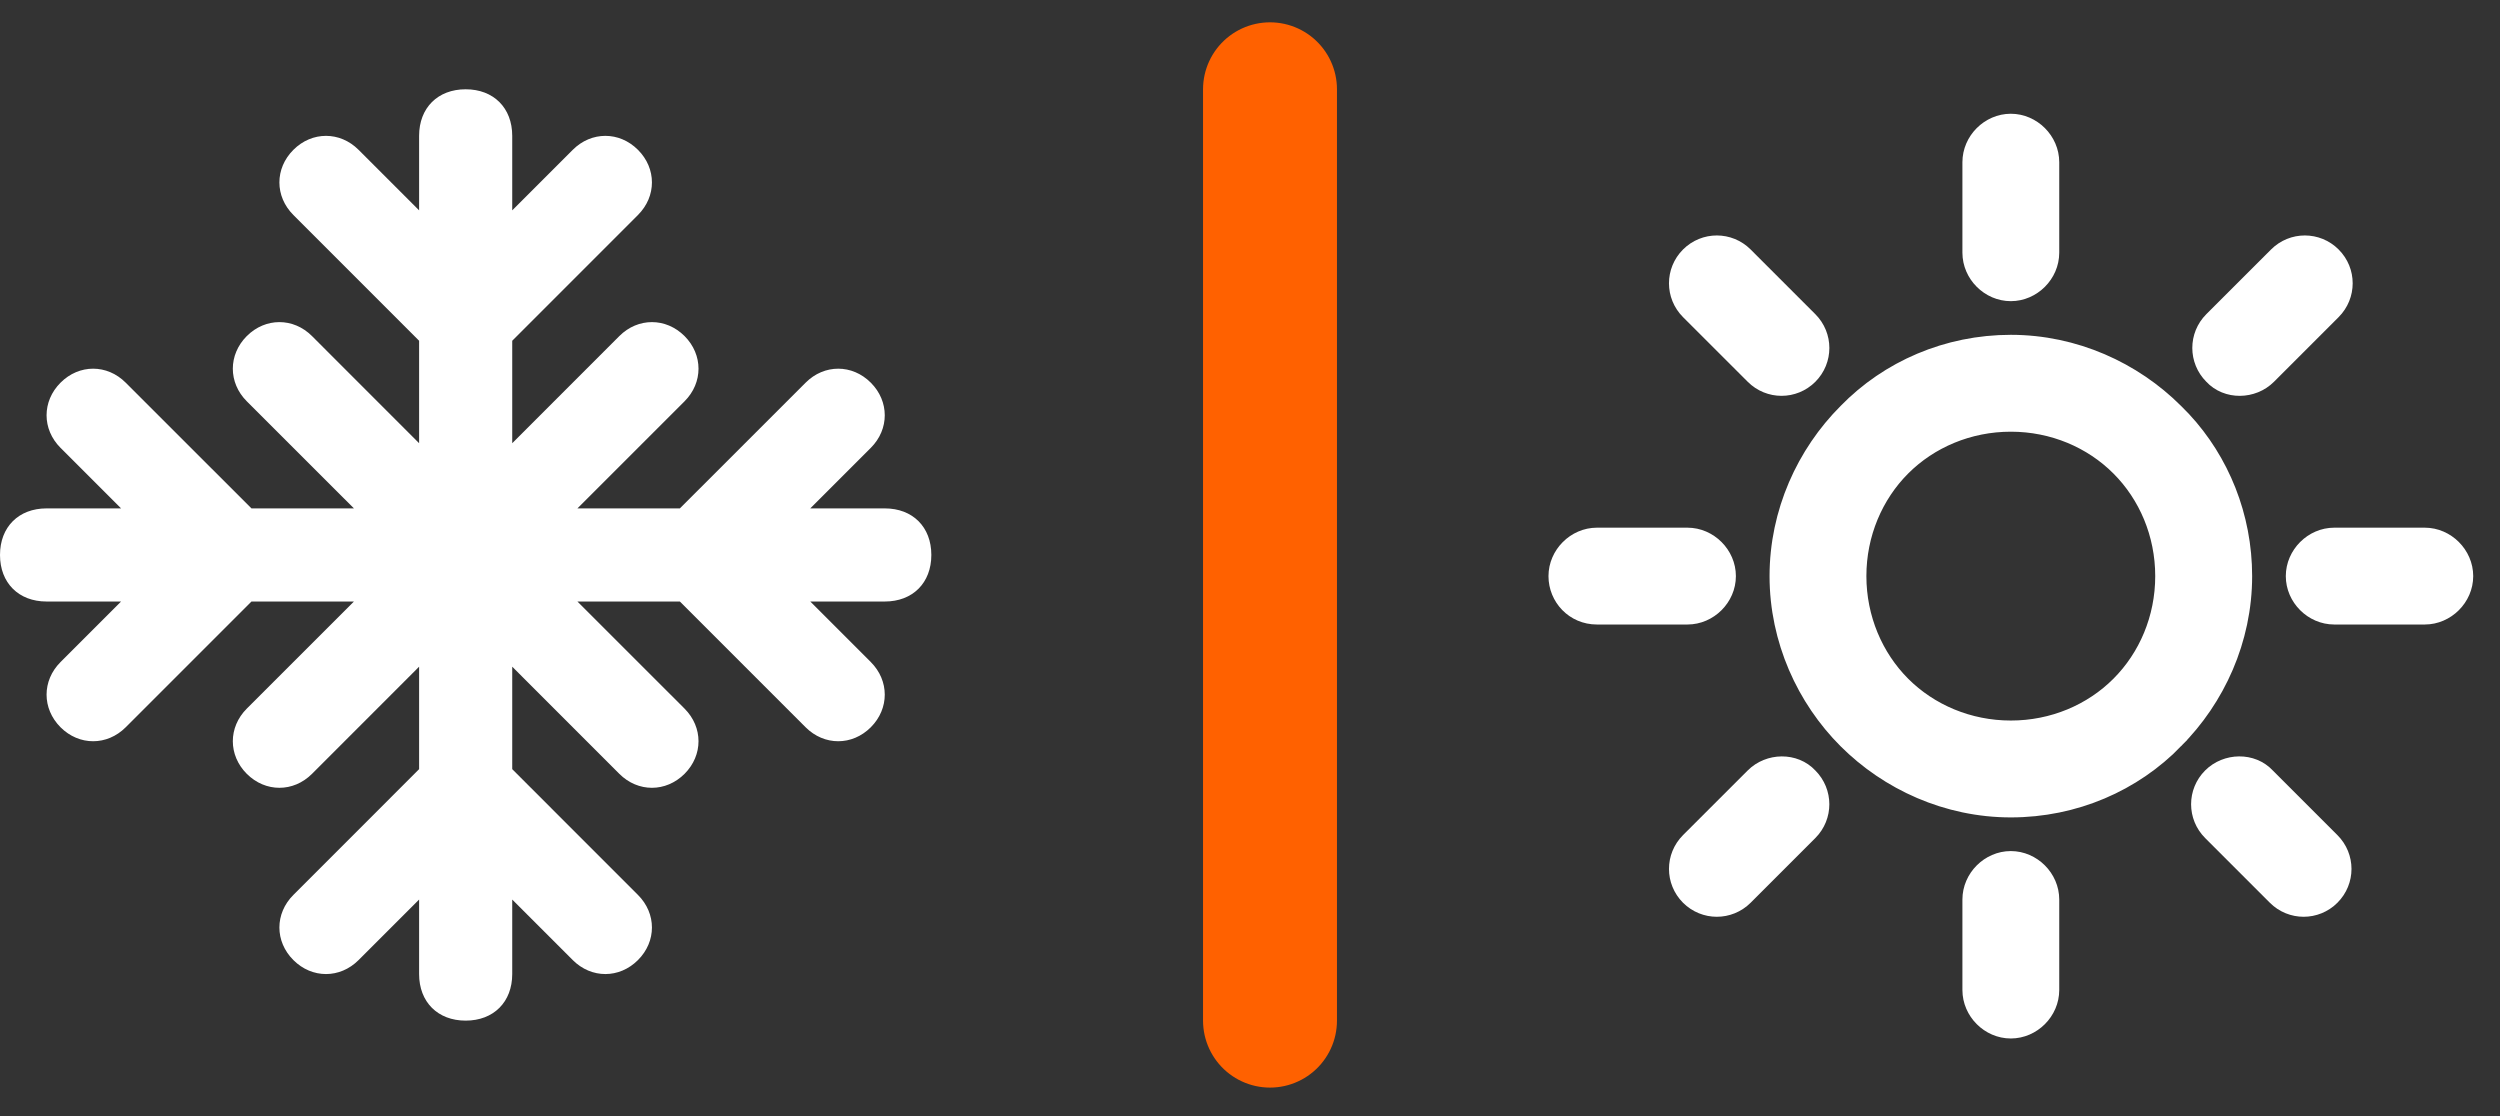 <svg xmlns="http://www.w3.org/2000/svg" width="56" height="25" viewBox="0 0 56 25" fill="none"><rect x="0" y="0" width="56" height="25" fill="#333333" stroke="none"/><path d="M45.043 7.7C46.468 7.7 47.782 8.303 48.712 9.232L48.888 9.411C49.742 10.33 50.248 11.57 50.248 12.905C50.248 14.33 49.644 15.643 48.715 16.573L48.716 16.574C47.783 17.535 46.467 18.11 45.043 18.11C43.617 18.11 42.303 17.506 41.372 16.576C40.441 15.646 39.838 14.331 39.838 12.905C39.838 11.479 40.441 10.165 41.372 9.234C42.305 8.275 43.62 7.7 45.043 7.7ZM45.043 9.47C44.095 9.47 43.223 9.844 42.602 10.465C41.982 11.086 41.607 11.957 41.607 12.905C41.608 13.853 41.982 14.724 42.602 15.345C43.223 15.966 44.095 16.34 45.043 16.34C45.991 16.34 46.862 15.966 47.482 15.345C48.103 14.724 48.477 13.853 48.477 12.905C48.477 11.957 48.103 11.086 47.482 10.465C46.862 9.844 45.991 9.47 45.043 9.47Z" fill="white" stroke="white" stroke-width="0.4"></path><path d="M54.315 12.02C54.794 12.02 55.2 12.426 55.2 12.905C55.2 13.384 54.794 13.789 54.315 13.789H52.287C51.807 13.789 51.402 13.384 51.402 12.905C51.402 12.426 51.808 12.02 52.287 12.02H54.315Z" fill="white" stroke="white" stroke-width="0.4"></path><path d="M45.042 19.264C45.522 19.264 45.927 19.67 45.927 20.149V22.177C45.927 22.656 45.522 23.062 45.042 23.062C44.563 23.062 44.158 22.656 44.158 22.177V20.149C44.158 19.67 44.563 19.264 45.042 19.264Z" fill="white" stroke="white" stroke-width="0.4"></path><path d="M49.537 17.399C49.871 17.065 50.446 17.051 50.768 17.399L52.217 18.848C52.559 19.19 52.559 19.738 52.217 20.08C51.876 20.421 51.327 20.421 50.986 20.08L49.537 18.631C49.195 18.289 49.195 17.741 49.537 17.399Z" fill="white" stroke="white" stroke-width="0.4"></path><path d="M45.042 2.748C45.522 2.748 45.927 3.154 45.927 3.633V5.661C45.927 6.14 45.522 6.546 45.042 6.546C44.563 6.546 44.158 6.14 44.158 5.661V3.633C44.158 3.154 44.563 2.748 45.042 2.748Z" fill="white" stroke="white" stroke-width="0.4"></path><path d="M51.013 5.73C51.354 5.389 51.903 5.389 52.244 5.73C52.586 6.072 52.585 6.62 52.244 6.962L50.795 8.411C50.46 8.746 49.885 8.759 49.563 8.41C49.223 8.068 49.222 7.521 49.563 7.179L51.013 5.73Z" fill="white" stroke="white" stroke-width="0.4"></path><path d="M37.799 12.02C38.278 12.02 38.684 12.426 38.684 12.905C38.684 13.384 38.279 13.789 37.799 13.789H35.771C35.261 13.789 34.886 13.379 34.886 12.905C34.886 12.426 35.292 12.02 35.771 12.02H37.799Z" fill="white" stroke="white" stroke-width="0.4"></path><path d="M39.291 17.399C39.625 17.065 40.199 17.052 40.521 17.399C40.862 17.741 40.863 18.289 40.522 18.631L39.073 20.08C38.731 20.421 38.183 20.421 37.841 20.08C37.5 19.738 37.5 19.19 37.841 18.848L39.291 17.399Z" fill="white" stroke="white" stroke-width="0.4"></path><path d="M37.841 5.73C38.183 5.389 38.731 5.389 39.073 5.73L40.522 7.179C40.863 7.521 40.863 8.069 40.522 8.411C40.181 8.752 39.632 8.752 39.291 8.411L37.841 6.962C37.5 6.62 37.5 6.072 37.841 5.73Z" fill="white" stroke="white" stroke-width="0.4"></path><path d="M28.448 2V22.862" stroke="#FF6100" stroke-width="3" stroke-linecap="round"></path><path d="M19.819 11.388H18.15L19.506 10.032C19.923 9.615 19.923 8.989 19.506 8.572C19.089 8.154 18.463 8.154 18.046 8.572L15.229 11.388H12.934L15.334 8.989C15.751 8.572 15.751 7.946 15.334 7.528C14.916 7.111 14.29 7.111 13.873 7.528L11.474 9.928V7.633L14.29 4.816C14.708 4.399 14.708 3.773 14.29 3.356C13.873 2.939 13.247 2.939 12.83 3.356L11.474 4.712V3.043C11.474 2.417 11.057 2 10.431 2C9.805 2 9.388 2.417 9.388 3.043V4.712L8.032 3.356C7.615 2.939 6.989 2.939 6.572 3.356C6.154 3.773 6.154 4.399 6.572 4.816L9.388 7.633V9.928L6.989 7.528C6.572 7.111 5.946 7.111 5.528 7.528C5.111 7.946 5.111 8.572 5.528 8.989L7.928 11.388H5.633L2.816 8.572C2.399 8.154 1.773 8.154 1.356 8.572C0.939 8.989 0.939 9.615 1.356 10.032L2.712 11.388H1.043C0.417 11.388 0 11.805 0 12.431C0 13.057 0.417 13.474 1.043 13.474H2.712L1.356 14.83C0.939 15.247 0.939 15.873 1.356 16.291C1.773 16.708 2.399 16.708 2.816 16.291L5.633 13.474H7.928L5.528 15.873C5.111 16.291 5.111 16.916 5.528 17.334C5.946 17.751 6.572 17.751 6.989 17.334L9.388 14.934V17.229L6.572 20.046C6.154 20.463 6.154 21.089 6.572 21.506C6.989 21.923 7.615 21.923 8.032 21.506L9.388 20.15V21.819C9.388 22.445 9.805 22.862 10.431 22.862C11.057 22.862 11.474 22.445 11.474 21.819V20.15L12.83 21.506C13.247 21.923 13.873 21.923 14.29 21.506C14.708 21.089 14.708 20.463 14.29 20.046L11.474 17.229V14.934L13.873 17.334C14.29 17.751 14.916 17.751 15.334 17.334C15.751 16.916 15.751 16.291 15.334 15.873L12.934 13.474H15.229L18.046 16.291C18.463 16.708 19.089 16.708 19.506 16.291C19.923 15.873 19.923 15.247 19.506 14.83L18.15 13.474H19.819C20.445 13.474 20.862 13.057 20.862 12.431C20.862 11.805 20.445 11.388 19.819 11.388Z" fill="white"></path></svg>